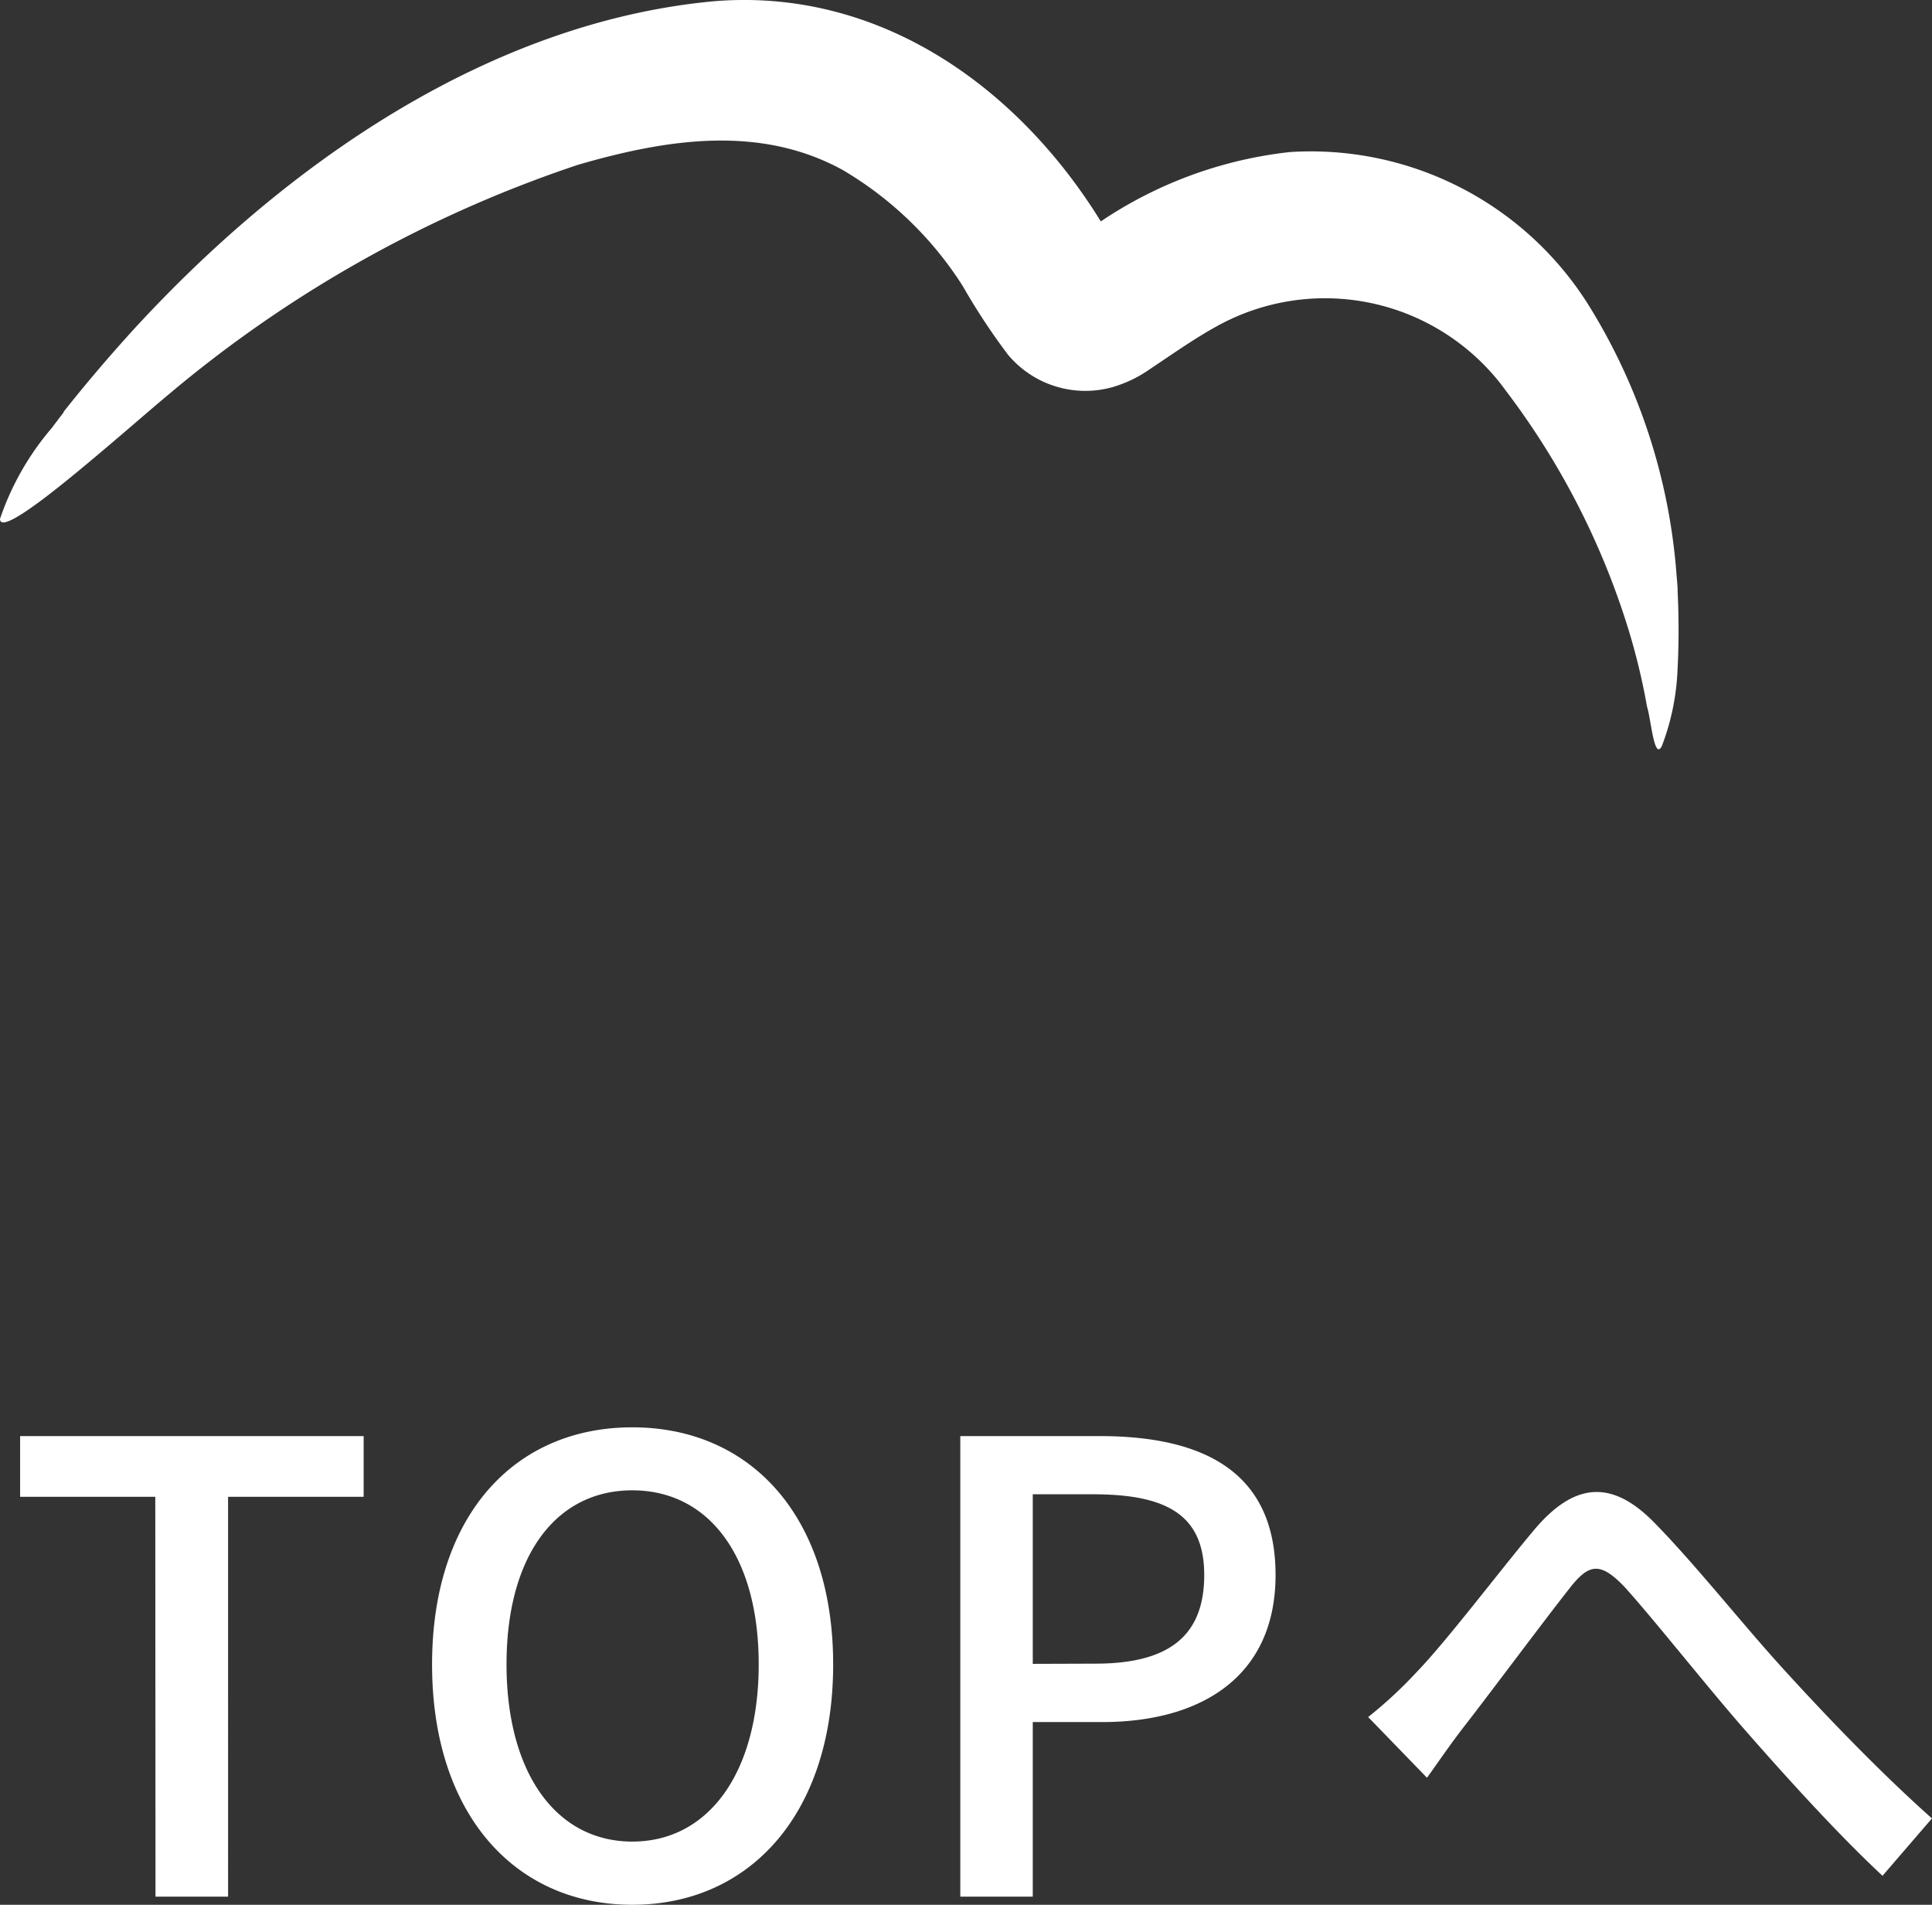 <svg xmlns="http://www.w3.org/2000/svg" xmlns:xlink="http://www.w3.org/1999/xlink" width="37.051" height="36.528" viewBox="0 0 37.051 36.528">
  <rect x="0" y="0" width="37.051" height="36.528" fill="#333333" stroke="none"/>
  <defs>
    <clipPath id="clip-path">
      <rect id="長方形_22724" data-name="長方形 22724" width="32.194" height="14.373" fill="none"/>
    </clipPath>
  </defs>
  <g id="グループ_42641" data-name="グループ 42641" transform="translate(-1436.184 -2414.627)">
    <path id="パス_154071" data-name="パス 154071" d="M-15.834,0h1.392V-7.668h2.6V-8.832h-6.588v1.164h2.592ZM-6.69.156c2.268,0,3.852-1.764,3.852-4.608S-4.422-9-6.69-9s-3.84,1.7-3.84,4.548S-8.958.156-6.69.156Zm0-1.212c-1.464,0-2.412-1.32-2.412-3.4s.948-3.336,2.412-3.336,2.424,1.26,2.424,3.336S-5.226-1.056-6.69-1.056ZM-.4,0H.99V-3.348H2.322c1.92,0,3.324-.888,3.324-2.82,0-1.992-1.4-2.664-3.372-2.664H-.4ZM.99-4.464V-7.716H2.142c1.4,0,2.136.384,2.136,1.548s-.672,1.7-2.088,1.7Zm6.432,1.02L8.55-2.28c.2-.276.468-.672.732-1.008C9.834-4,10.758-5.244,11.274-5.9c.372-.48.588-.54,1.068-.036.552.612,1.452,1.752,2.208,2.628C15.342-2.4,16.4-1.224,17.286-.4l.948-1.1c-1.092-.972-2.2-2.148-2.928-2.952s-1.68-2-2.424-2.748c-.816-.816-1.524-.72-2.268.156C9.906-6.2,8.934-4.908,8.346-4.3A8.428,8.428,0,0,1,7.422-3.444Z" transform="translate(1455 2450.999)" fill="#fff"/>
    <g id="グループ_42592" data-name="グループ 42592" transform="translate(1436.184 2414.627)">
      <g id="グループ_42591" data-name="グループ 42591" transform="translate(0 0)" clip-path="url(#clip-path)">
        <path id="パス_154018" data-name="パス 154018" d="M32.175,11.312c-.007-.1-.015-.192-.023-.288A11.389,11.389,0,0,0,30.544,5.98a6.287,6.287,0,0,0-5.807-3.064,8.06,8.06,0,0,0-3.626,1.33c-1.594-2.583-4.243-4.475-7.4-4.224C9.443.41,5.489,3.092,2.458,6.433h0l-.026.03Q1.8,7.164,1.218,7.9l0,.005,0,.006-.067.087c-.039.052-.095.125-.158.21A5.27,5.27,0,0,0,0,9.951c0,.284.855-.375,1.721-1.1.575-.48,1.154-.988,1.492-1.269a23.945,23.945,0,0,1,7.87-4.421c1.718-.5,3.5-.769,5.08.1a6.845,6.845,0,0,1,2.3,2.224A12.387,12.387,0,0,0,19.329,6.8a1.933,1.933,0,0,0,2,.626,2.437,2.437,0,0,0,.64-.291c.469-.313.92-.631,1.335-.861A4.279,4.279,0,0,1,28.884,7.5a14.735,14.735,0,0,1,2.367,4.641,12.641,12.641,0,0,1,.332,1.394l0,.007c.082.249.138,1.057.288.763a4.61,4.61,0,0,0,.3-1.457,15.037,15.037,0,0,0,0-1.54" transform="translate(0 0)" fill="#fff"/>
      </g>
    </g>
  </g>
</svg>
